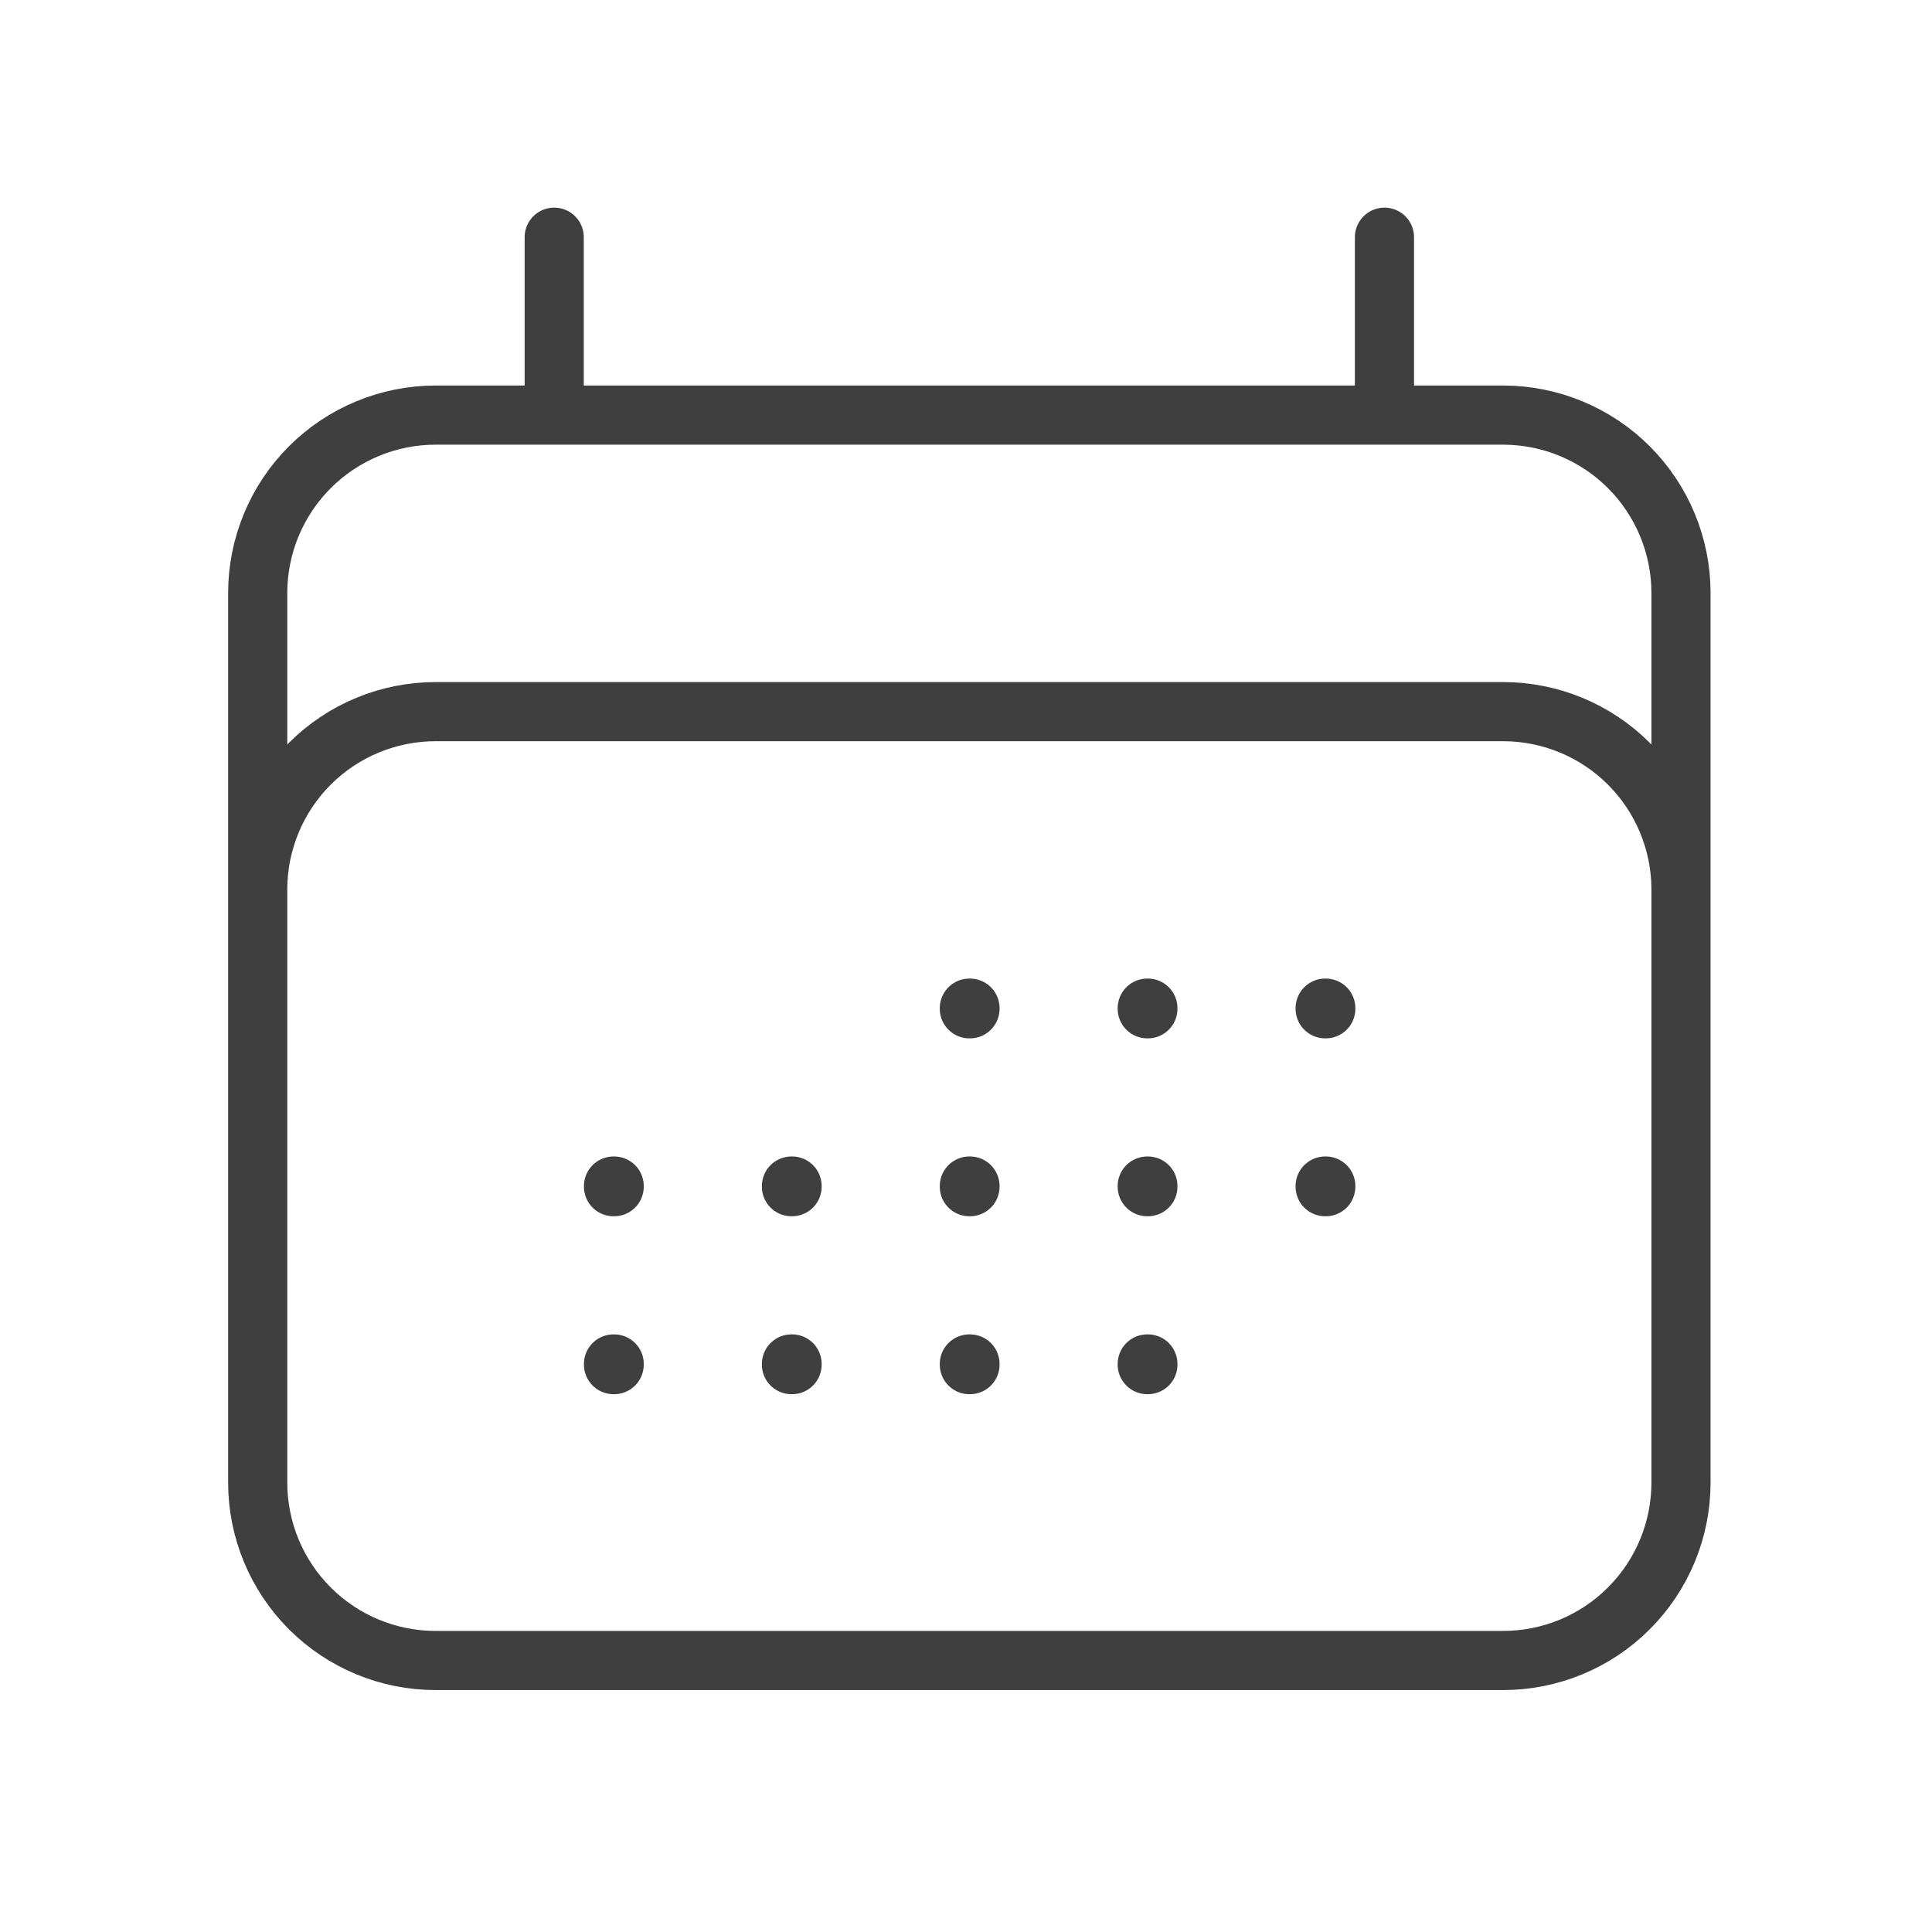 <svg width="49" height="49" viewBox="0 0 49 49" fill="none" xmlns="http://www.w3.org/2000/svg">
<path d="M14.056 6.016V10.528M35.113 6.016V10.528M6.536 37.602V15.041C6.536 13.844 7.012 12.696 7.858 11.85C8.704 11.004 9.852 10.528 11.048 10.528H38.121C39.318 10.528 40.466 11.004 41.312 11.85C42.158 12.696 42.634 13.844 42.634 15.041V37.602M6.536 37.602C6.536 38.798 7.012 39.946 7.858 40.792C8.704 41.639 9.852 42.114 11.048 42.114H38.121C39.318 42.114 40.466 41.639 41.312 40.792C42.158 39.946 42.634 38.798 42.634 37.602M6.536 37.602V22.561C6.536 21.364 7.012 20.217 7.858 19.37C8.704 18.524 9.852 18.049 11.048 18.049H38.121C39.318 18.049 40.466 18.524 41.312 19.37C42.158 20.217 42.634 21.364 42.634 22.561V37.602M24.585 25.569H24.601V25.585H24.585V25.569ZM24.585 30.081H24.601V30.097H24.585V30.081ZM24.585 34.593H24.601V34.61H24.585V34.593ZM20.073 30.081H20.089V30.097H20.073V30.081ZM20.073 34.593H20.089V34.61H20.073V34.593ZM15.56 30.081H15.577V30.097H15.56V30.081ZM15.56 34.593H15.577V34.61H15.56V34.593ZM29.097 25.569H29.113V25.585H29.097V25.569ZM29.097 30.081H29.113V30.097H29.097V30.081ZM29.097 34.593H29.113V34.61H29.097V34.593ZM33.609 25.569H33.625V25.585H33.609V25.569ZM33.609 30.081H33.625V30.097H33.609V30.081Z" stroke="#3F3F3F" stroke-width="1.5" stroke-linecap="round" stroke-linejoin="round"/>
</svg>
